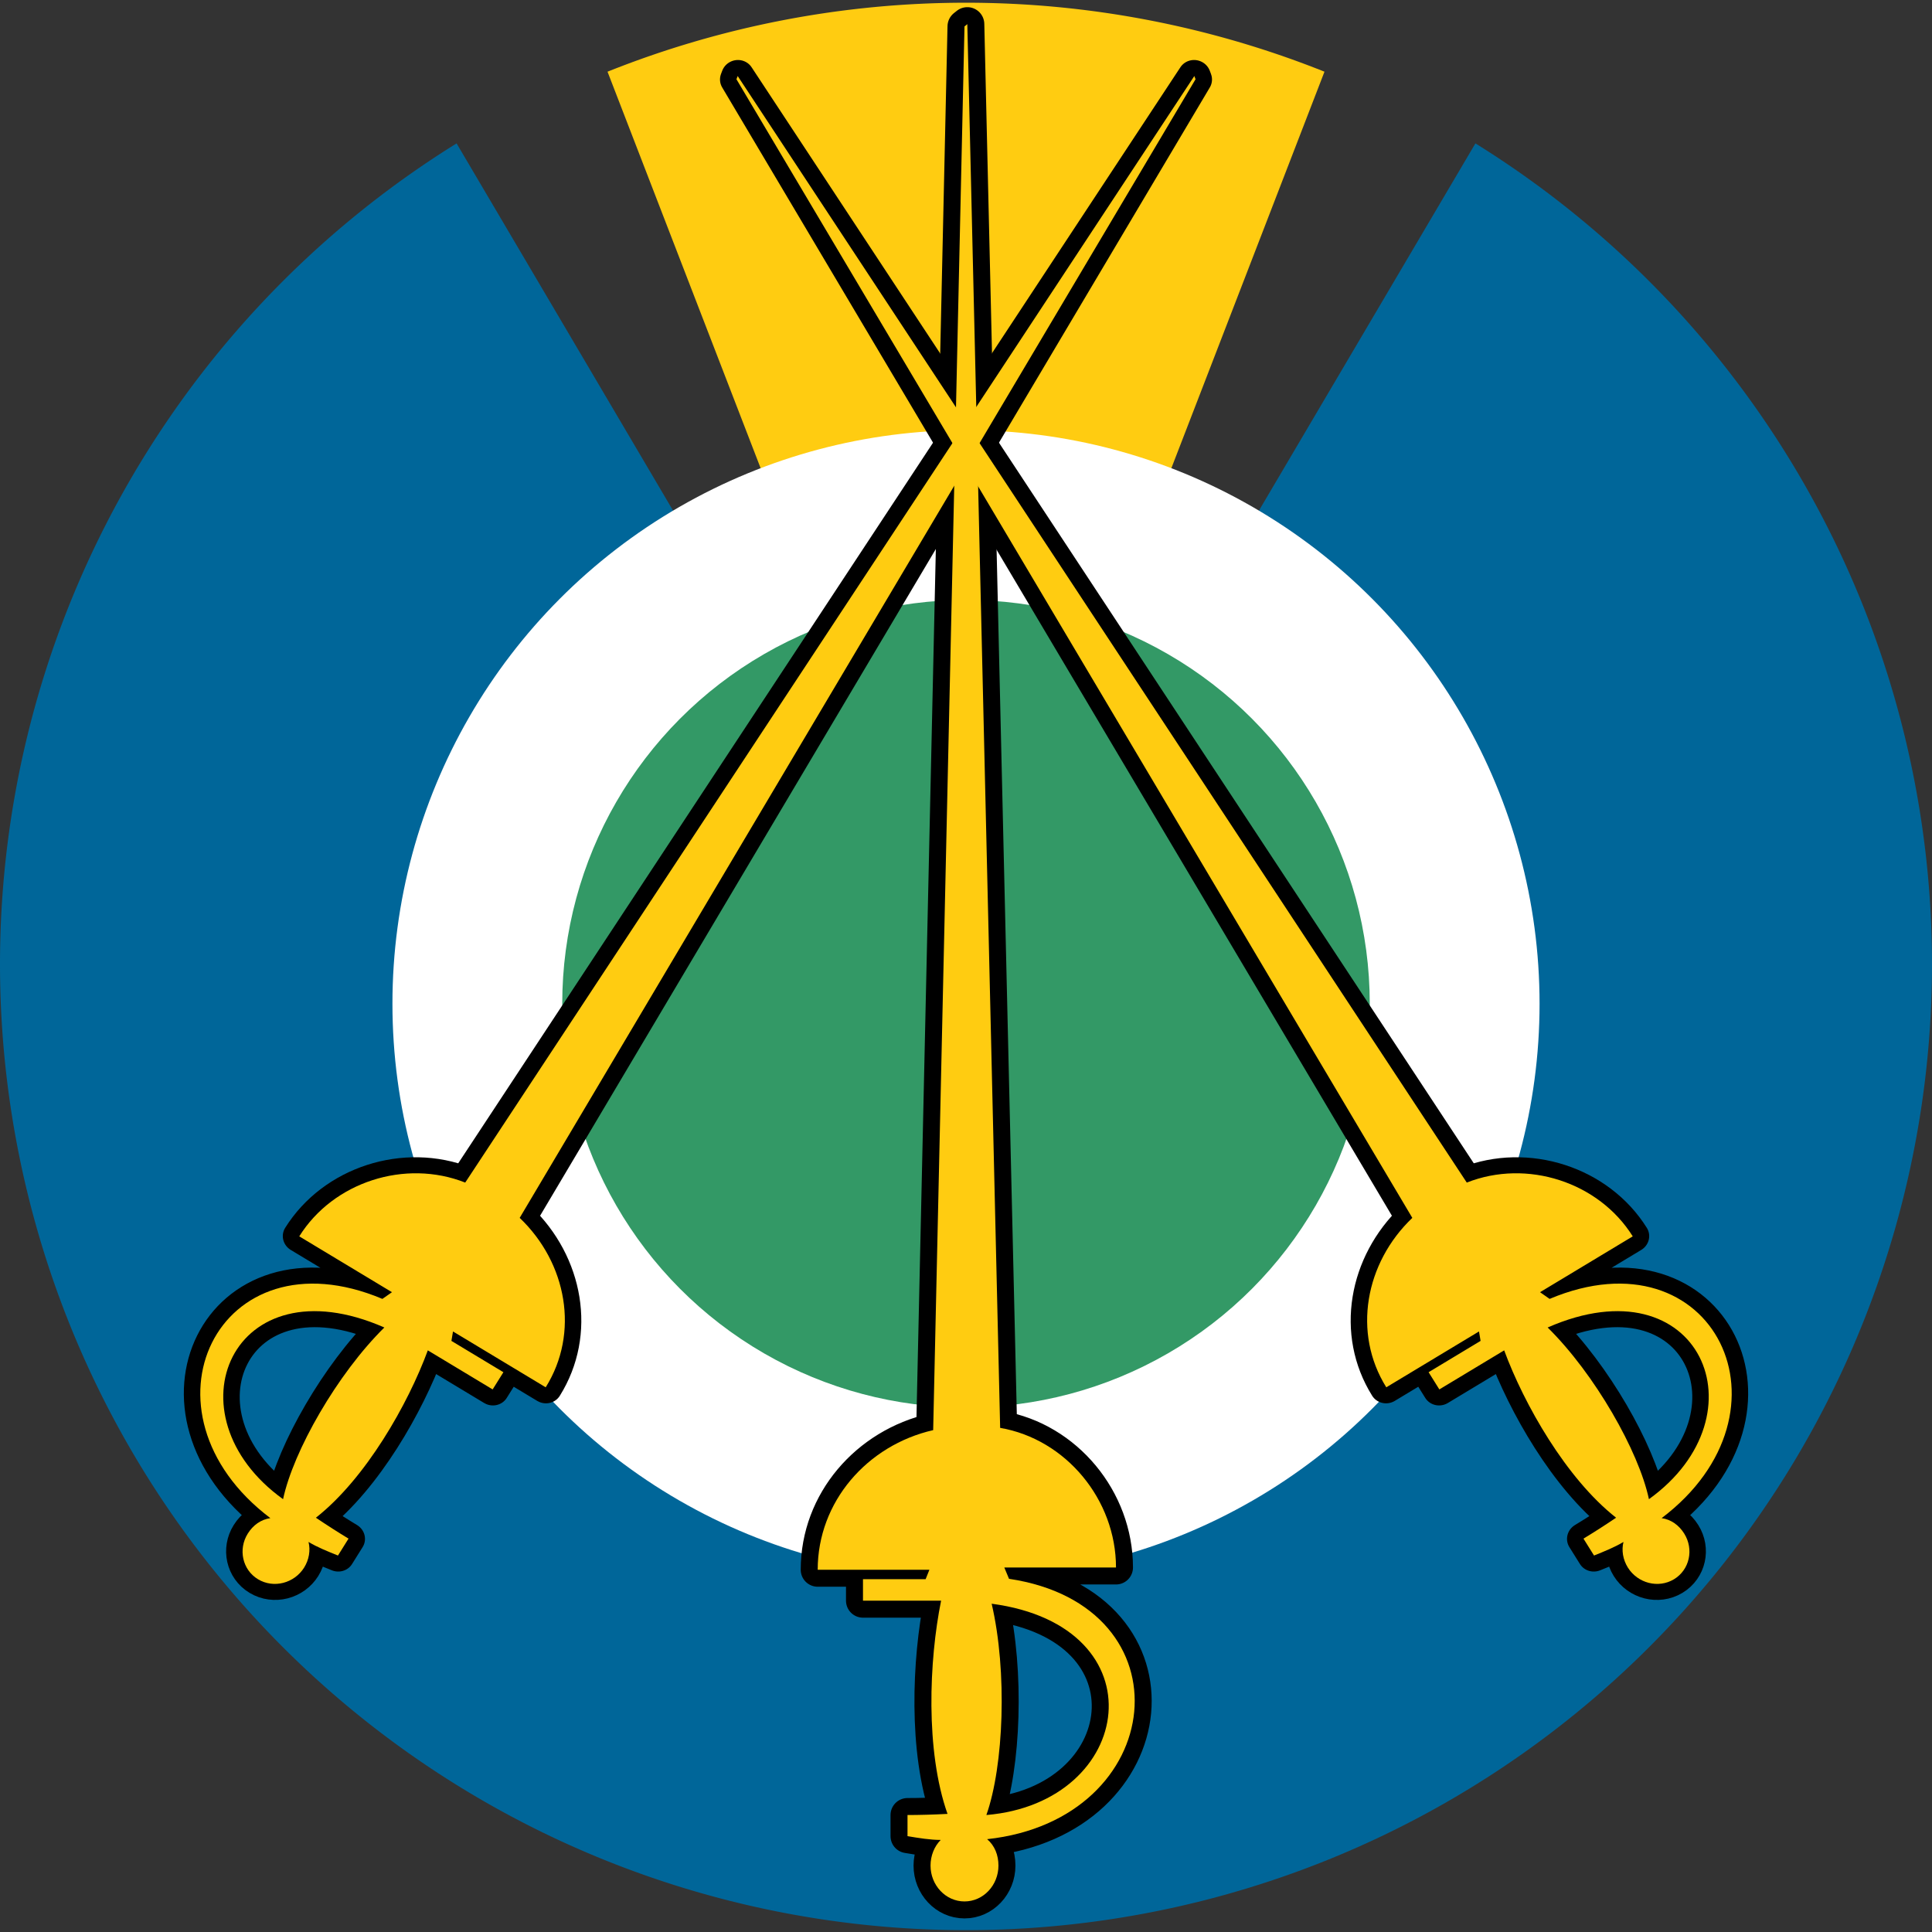 <svg xmlns="http://www.w3.org/2000/svg" viewBox="-256 -256 512 512" xmlns:xlink="http://www.w3.org/1999/xlink">
<rect x="-256" y="-256" width="512" height="512" fill="#333333" stroke="none"/>
<path d="m0 11 135-229a256 256 0 1 1 -270 0" fill="#069"/><path d="m0 9 95-246a256 256 0 0 0 -190 0" fill="#fc1"/><circle cy="10" r="152" fill="#fff"/><circle cy="10" r="107" fill="#396"/><use stroke-linejoin="round" stroke="#000" xlink:href="#b" stroke-width="9"/><g id="b"><use id="a" xlink:href="#d" transform="matrix(.83-.5 .5 0.8 64-36)"/>
<use xlink:href="#a" transform="scale(-1,1)"/><path id="d" fill="#fc1" d="m-0.4-249-8.3 372c-17.5 4-30.6 19-30.6 37h29.6l-1 2.5h-16.6v5.7h20.7c-3.2 15.8-4.2 39.8 1.7 56.5-3.7 0.2-7.6 0.3-10.6 0.3v5.6c3 0.5 6 1 8.8 1-1.7 1.7-2.7 4.2-2.7 6.8 0 5.2 4 9.5 9 9.5s9-4.3 9-9.5c0-2.8-1-5.3-3-7 48-5.2 54-61.8 5.8-69l-1.25-3h29.6c0-18-13.3-34-30.7-37l-8.7-372zm5.8 474c4.6-13 5.6-38 1.4-56 45 6 38 52.7-1.4 56z"/>
</g>
</svg>